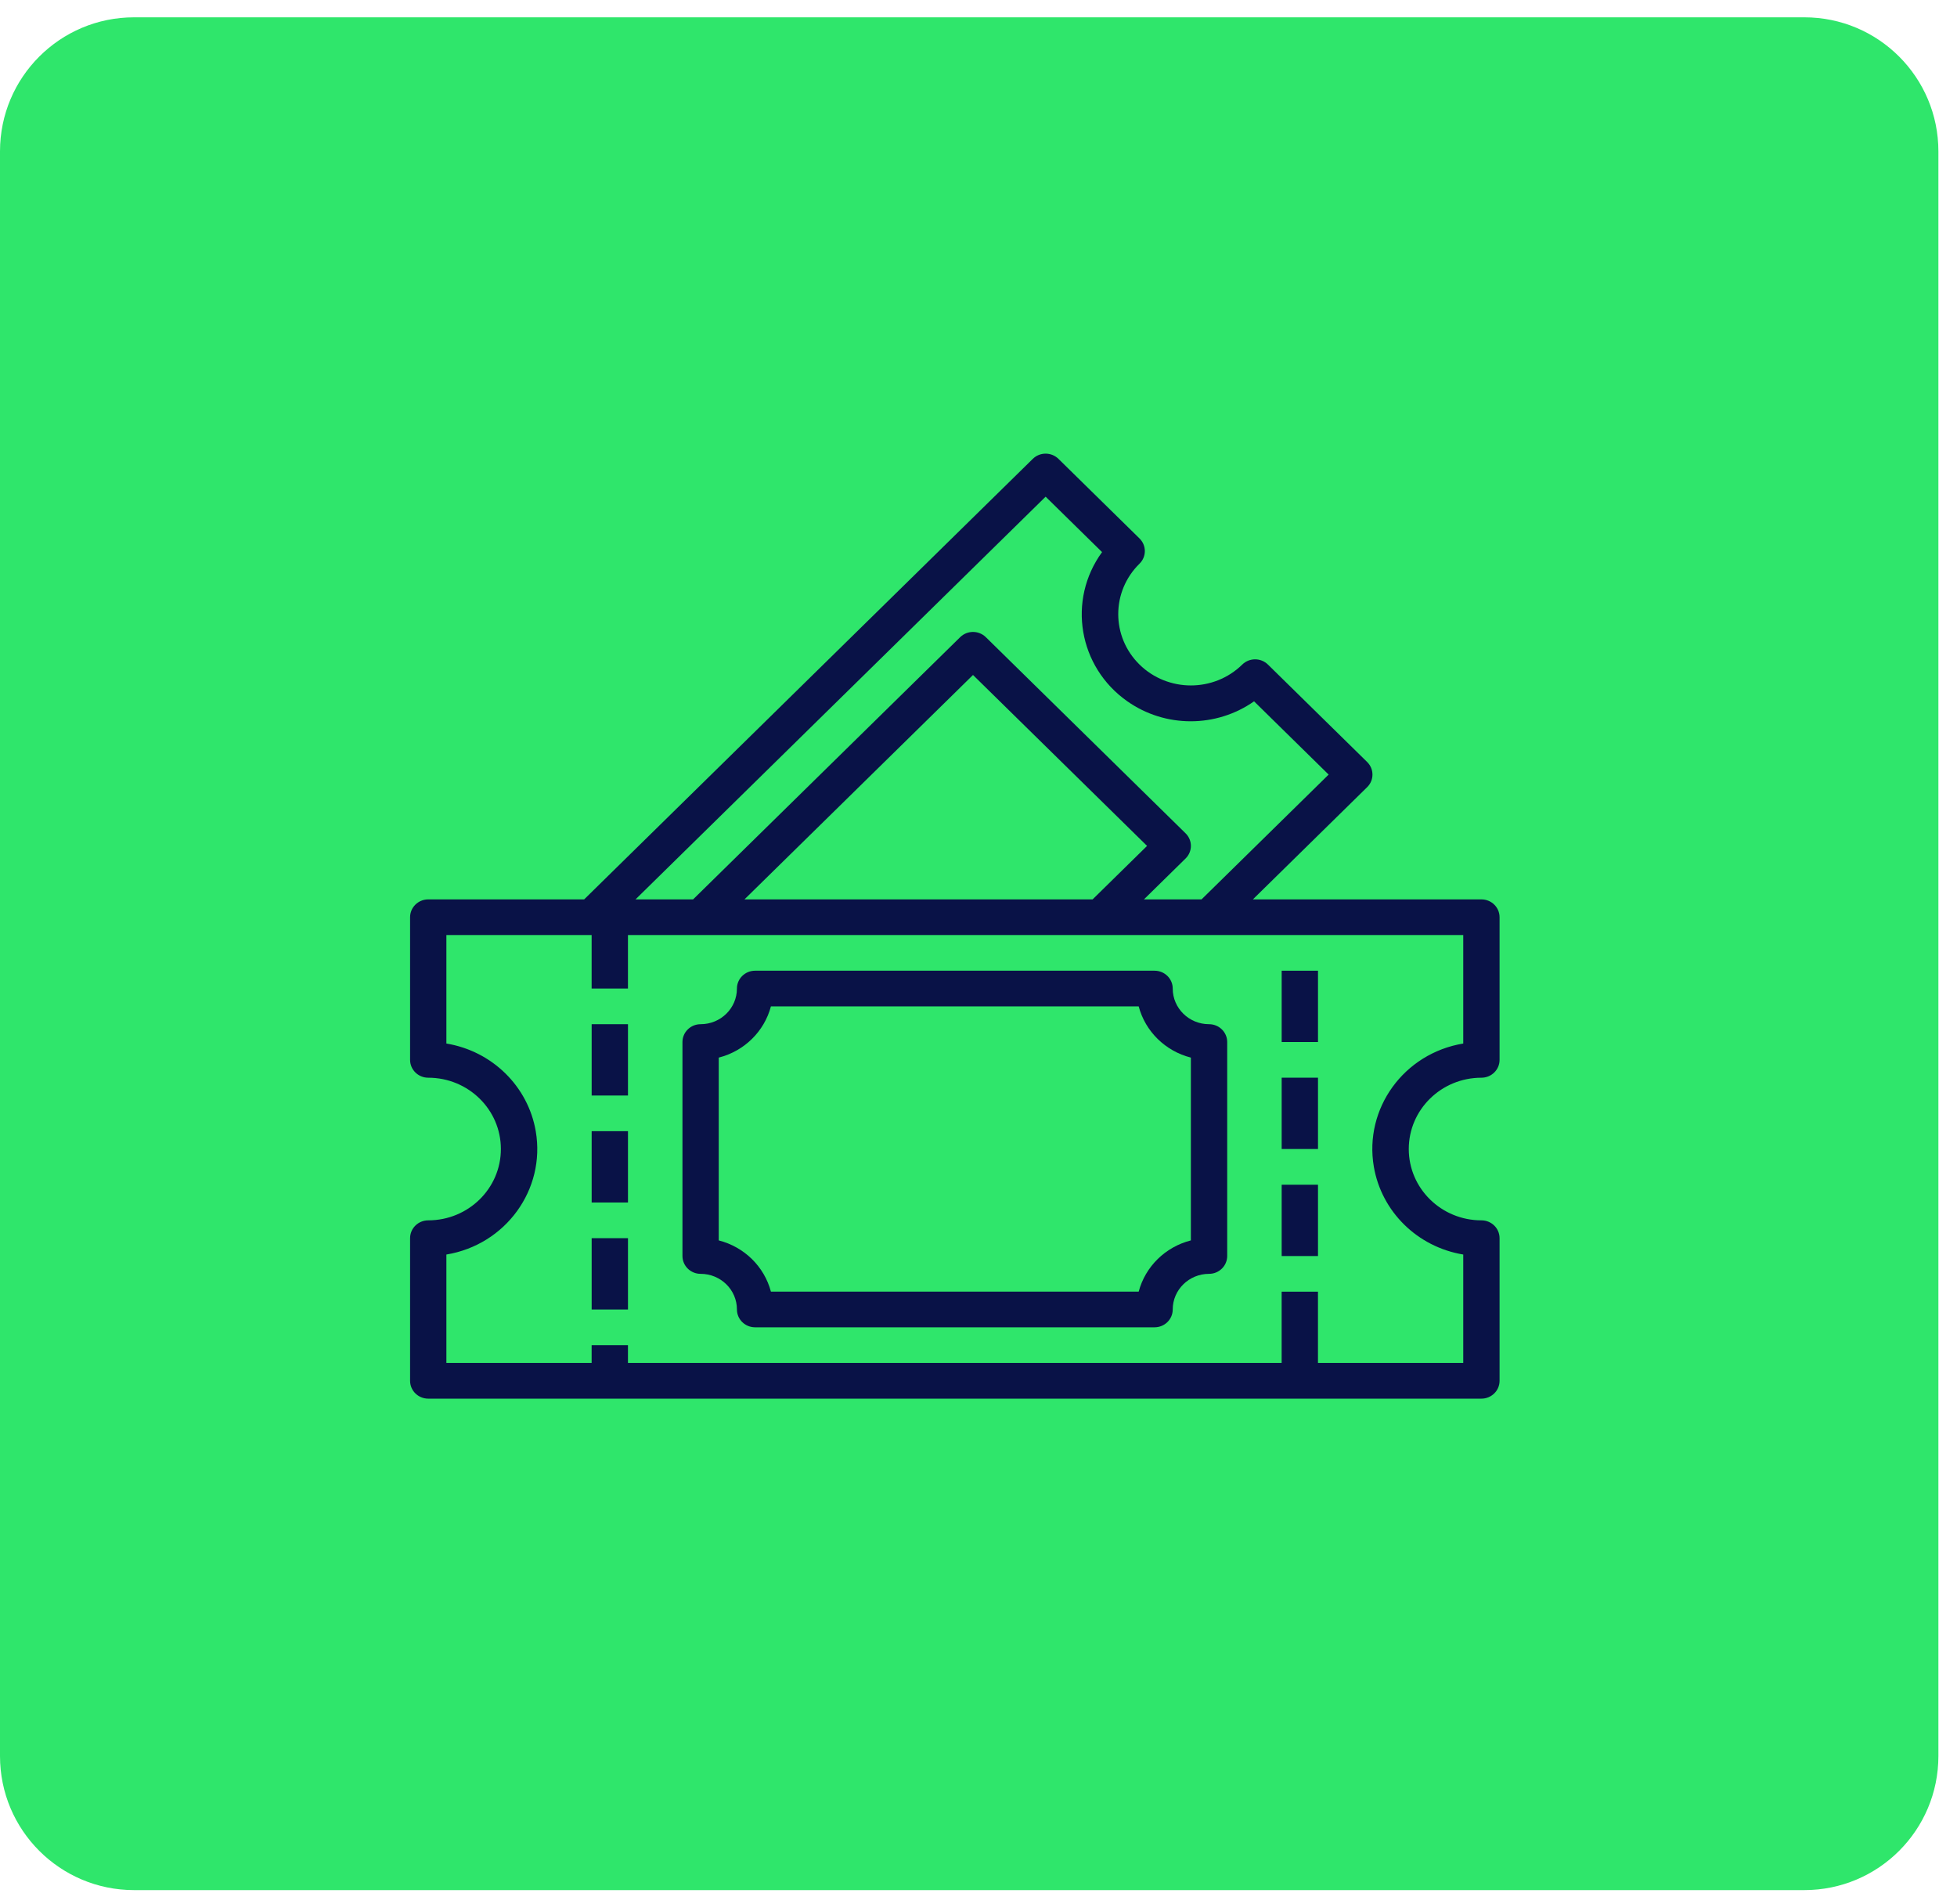 <svg width="73" height="71" viewBox="0 0 73 71" fill="none" xmlns="http://www.w3.org/2000/svg">
<path fill-rule="evenodd" clip-rule="evenodd" d="M0 5.646C0 2.884 2.239 0.646 5 0.646H67.306C70.068 0.646 72.306 2.884 72.306 5.646V65.496C72.306 68.258 70.068 70.496 67.306 70.496H5C2.239 70.496 0 68.258 0 65.496V5.646Z" fill="#2FE66B"/>
<path fill-rule="evenodd" clip-rule="evenodd" d="M55.937 39.531C55.937 39.898 55.634 40.196 55.26 40.196C53.763 40.196 52.55 41.386 52.55 42.856C52.55 44.325 53.763 45.516 55.26 45.516C55.634 45.516 55.937 45.813 55.937 46.181V51.501C55.937 51.868 55.634 52.166 55.26 52.166H15.974C15.6 52.166 15.297 51.868 15.297 51.501V46.181C15.297 45.813 15.6 45.516 15.974 45.516C17.471 45.516 18.684 44.325 18.684 42.856C18.684 41.386 17.471 40.196 15.974 40.196C15.6 40.196 15.297 39.898 15.297 39.531V34.21C15.297 33.843 15.6 33.545 15.974 33.545H21.79L38.525 17.115C38.789 16.855 39.218 16.855 39.483 17.115L42.506 20.083C42.771 20.343 42.771 20.764 42.506 21.024C41.448 22.063 41.448 23.747 42.506 24.786C43.564 25.825 45.28 25.825 46.339 24.786C46.603 24.527 47.032 24.527 47.296 24.786L50.997 28.42C51.262 28.68 51.262 29.101 50.997 29.36L46.735 33.545H55.26C55.634 33.545 55.937 33.843 55.937 34.21V39.531ZM41.109 20.592L39.004 18.525L23.706 33.545H25.854L35.816 23.765C36.08 23.505 36.509 23.505 36.774 23.765L44.224 31.08C44.489 31.34 44.489 31.761 44.224 32.02L42.671 33.545H44.82L49.561 28.89L46.779 26.158C45.365 27.15 43.467 27.15 42.053 26.158C40.227 24.877 39.804 22.385 41.109 20.592ZM40.756 33.545H27.77L36.295 25.175L42.788 31.55L40.756 33.545ZM54.582 46.791C52.873 46.508 51.535 45.194 51.247 43.517C50.875 41.344 52.368 39.286 54.582 38.921V34.875H23.424V36.87H22.069V34.875H16.651V38.921C18.359 39.203 19.698 40.517 19.985 42.194C20.357 44.367 18.864 46.425 16.651 46.791V50.836H22.069V50.171H23.424V50.836H47.808V48.176H49.163V50.836H54.582V46.791Z" fill="#091247"/>
<rect x="47.809" y="36.205" width="1.355" height="2.66" fill="#091247"/>
<rect x="47.809" y="40.195" width="1.355" height="2.66" fill="#091247"/>
<rect x="47.809" y="44.187" width="1.355" height="2.66" fill="#091247"/>
<rect x="22.07" y="38.2" width="1.355" height="2.66" fill="#091247"/>
<rect x="22.07" y="42.19" width="1.355" height="2.66" fill="#091247"/>
<rect x="22.07" y="46.181" width="1.355" height="2.66" fill="#091247"/>
<path fill-rule="evenodd" clip-rule="evenodd" d="M43.745 36.87C43.745 37.605 44.352 38.2 45.1 38.2C45.474 38.2 45.777 38.498 45.777 38.865V46.845C45.777 47.213 45.474 47.511 45.1 47.511C44.352 47.511 43.745 48.106 43.745 48.84C43.745 49.208 43.442 49.505 43.068 49.505H28.166C27.792 49.505 27.489 49.208 27.489 48.84C27.489 48.106 26.883 47.511 26.134 47.511C25.76 47.511 25.457 47.213 25.457 46.845V38.865C25.457 38.498 25.76 38.2 26.134 38.2C26.883 38.2 27.489 37.605 27.489 36.87C27.489 36.503 27.792 36.205 28.166 36.205H43.068C43.442 36.205 43.745 36.503 43.745 36.87ZM42.475 48.175C42.723 47.239 43.468 46.508 44.422 46.264V39.446C43.468 39.203 42.723 38.471 42.475 37.535H28.757C28.509 38.471 27.764 39.203 26.811 39.446V46.264C27.764 46.508 28.509 47.239 28.757 48.175H42.475Z" fill="#091247"/>
</svg>
